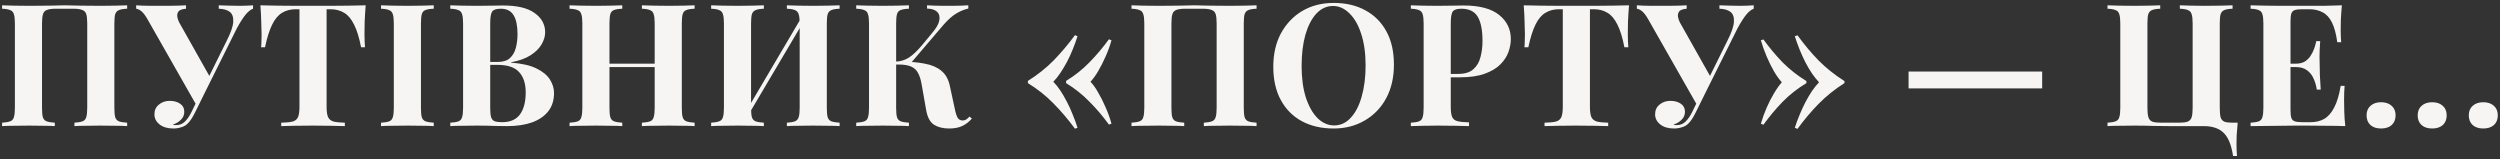 <?xml version="1.0" encoding="UTF-8"?> <svg xmlns="http://www.w3.org/2000/svg" width="674" height="43" viewBox="0 0 674 43" fill="none"><rect x="0" y="0" width="674" height="43" fill="#333333" stroke="none"/><path d="M34.282 1.432V2.352C33.301 2.383 32.565 2.505 32.074 2.72C31.583 2.904 31.246 3.272 31.062 3.824C30.909 4.345 30.832 5.173 30.832 6.308V29.124C30.832 30.228 30.909 31.056 31.062 31.608C31.246 32.16 31.583 32.528 32.074 32.712C32.565 32.896 33.301 33.019 34.282 33.08V34C33.485 33.939 32.442 33.908 31.154 33.908C29.866 33.877 28.486 33.862 27.014 33.862C25.726 33.862 24.438 33.877 23.15 33.908C21.893 33.908 20.865 33.939 20.068 34V33.08C21.019 33.019 21.739 32.896 22.23 32.712C22.751 32.528 23.089 32.16 23.242 31.608C23.426 31.056 23.518 30.228 23.518 29.124V6.308C23.518 5.173 23.426 4.33 23.242 3.778C23.058 3.226 22.69 2.858 22.138 2.674C21.617 2.459 20.835 2.352 19.792 2.352H15.054C14.011 2.352 13.214 2.459 12.662 2.674C12.141 2.858 11.788 3.226 11.604 3.778C11.42 4.33 11.328 5.173 11.328 6.308V29.124C11.328 30.228 11.405 31.056 11.558 31.608C11.742 32.16 12.079 32.528 12.57 32.712C13.061 32.896 13.797 33.019 14.778 33.08V34C13.95 33.939 12.907 33.908 11.65 33.908C10.393 33.877 9.12 33.862 7.832 33.862C6.329 33.862 4.934 33.877 3.646 33.908C2.389 33.908 1.361 33.939 0.564 34V33.08C1.515 33.019 2.235 32.896 2.726 32.712C3.247 32.528 3.585 32.16 3.738 31.608C3.922 31.056 4.014 30.228 4.014 29.124V6.308C4.014 5.173 3.922 4.345 3.738 3.824C3.585 3.272 3.247 2.904 2.726 2.72C2.235 2.505 1.515 2.383 0.564 2.352V1.432C1.361 1.463 2.389 1.493 3.646 1.524C4.934 1.555 6.329 1.57 7.832 1.57C9.641 1.57 11.435 1.555 13.214 1.524C14.993 1.463 16.419 1.432 17.492 1.432C18.565 1.432 19.976 1.463 21.724 1.524C23.472 1.555 25.235 1.57 27.014 1.57C28.486 1.57 29.866 1.555 31.154 1.524C32.442 1.493 33.485 1.463 34.282 1.432ZM68.221 1.432V2.352C67.546 2.597 66.872 3.134 66.197 3.962C65.522 4.79 64.74 6.017 63.851 7.642L53.823 27.79L52.765 28.02L39.747 5.158C39.164 4.146 38.628 3.441 38.137 3.042C37.646 2.643 37.171 2.413 36.711 2.352V1.432C37.14 1.463 37.708 1.493 38.413 1.524C39.149 1.524 39.916 1.539 40.713 1.57C41.51 1.57 42.216 1.57 42.829 1.57C43.534 1.57 44.347 1.57 45.267 1.57C46.218 1.539 47.138 1.524 48.027 1.524C48.916 1.493 49.622 1.463 50.143 1.432V2.352C49.56 2.383 49.039 2.505 48.579 2.72C48.15 2.935 47.889 3.318 47.797 3.87C47.705 4.391 47.874 5.112 48.303 6.032L56.675 20.89L54.743 23.88L61.091 11.046C62.226 8.838 62.824 7.105 62.885 5.848C62.946 4.591 62.624 3.701 61.919 3.18C61.214 2.659 60.232 2.383 58.975 2.352V1.432C60.018 1.463 60.999 1.493 61.919 1.524C62.839 1.555 63.759 1.57 64.679 1.57C65.384 1.57 66.028 1.555 66.611 1.524C67.224 1.493 67.761 1.463 68.221 1.432ZM53.915 25.49L54.789 25.858L52.627 30.228C52.228 31.025 51.876 31.654 51.569 32.114C51.262 32.574 50.94 32.973 50.603 33.31C50.112 33.801 49.514 34.138 48.809 34.322C48.134 34.537 47.444 34.644 46.739 34.644C45.175 34.644 43.933 34.276 43.013 33.54C42.093 32.804 41.633 31.899 41.633 30.826C41.633 29.722 42.032 28.848 42.829 28.204C43.626 27.529 44.592 27.192 45.727 27.192C46.892 27.192 47.843 27.453 48.579 27.974C49.315 28.465 49.683 29.185 49.683 30.136C49.683 30.995 49.376 31.715 48.763 32.298C48.18 32.881 47.46 33.31 46.601 33.586C46.693 33.647 46.816 33.693 46.969 33.724C47.122 33.724 47.306 33.724 47.521 33.724C48.41 33.724 49.177 33.417 49.821 32.804C50.496 32.16 51.109 31.271 51.661 30.136L53.915 25.49ZM98.585 1.432C98.462 2.996 98.37 4.499 98.309 5.94C98.278 7.381 98.263 8.485 98.263 9.252C98.263 9.927 98.278 10.571 98.309 11.184C98.34 11.797 98.37 12.319 98.401 12.748H97.343C96.852 10.172 96.224 8.133 95.457 6.63C94.721 5.127 93.832 4.069 92.789 3.456C91.746 2.812 90.52 2.49 89.109 2.49H88.051V28.756C88.051 29.983 88.174 30.903 88.419 31.516C88.695 32.129 89.186 32.543 89.891 32.758C90.596 32.942 91.624 33.049 92.973 33.08V34C92.022 33.969 90.75 33.939 89.155 33.908C87.591 33.877 85.95 33.862 84.233 33.862C82.546 33.862 80.952 33.877 79.449 33.908C77.946 33.939 76.735 33.969 75.815 34V33.08C77.195 33.049 78.238 32.942 78.943 32.758C79.648 32.543 80.124 32.129 80.369 31.516C80.614 30.903 80.737 29.983 80.737 28.756V2.49H79.725C78.314 2.49 77.088 2.812 76.045 3.456C75.002 4.069 74.113 5.127 73.377 6.63C72.641 8.102 71.997 10.141 71.445 12.748H70.387C70.448 12.319 70.479 11.797 70.479 11.184C70.51 10.571 70.525 9.927 70.525 9.252C70.525 8.485 70.494 7.381 70.433 5.94C70.402 4.499 70.326 2.996 70.203 1.432C71.614 1.463 73.147 1.493 74.803 1.524C76.49 1.555 78.176 1.57 79.863 1.57C81.55 1.57 83.068 1.57 84.417 1.57C85.797 1.57 87.315 1.57 88.971 1.57C90.658 1.57 92.344 1.555 94.031 1.524C95.718 1.493 97.236 1.463 98.585 1.432ZM116.938 1.432V2.352C115.956 2.383 115.205 2.505 114.684 2.72C114.193 2.904 113.871 3.272 113.718 3.824C113.564 4.345 113.488 5.173 113.488 6.308V29.124C113.488 30.228 113.564 31.056 113.718 31.608C113.902 32.16 114.239 32.528 114.73 32.712C115.22 32.896 115.956 33.019 116.938 33.08V34C116.11 33.939 115.067 33.908 113.81 33.908C112.552 33.877 111.28 33.862 109.992 33.862C108.489 33.862 107.094 33.877 105.806 33.908C104.548 33.908 103.521 33.939 102.724 34V33.08C103.705 33.019 104.441 32.896 104.932 32.712C105.422 32.528 105.744 32.16 105.898 31.608C106.082 31.056 106.174 30.228 106.174 29.124V6.308C106.174 5.173 106.082 4.345 105.898 3.824C105.744 3.272 105.407 2.904 104.886 2.72C104.395 2.505 103.674 2.383 102.724 2.352V1.432C103.521 1.463 104.548 1.493 105.806 1.524C107.094 1.555 108.489 1.57 109.992 1.57C111.28 1.57 112.552 1.555 113.81 1.524C115.067 1.493 116.11 1.463 116.938 1.432ZM121.398 1.432C122.196 1.463 123.238 1.493 124.526 1.524C125.814 1.555 127.102 1.57 128.39 1.57C129.862 1.57 131.288 1.555 132.668 1.524C134.048 1.493 135.03 1.478 135.612 1.478C139.415 1.478 142.252 2.153 144.122 3.502C146.024 4.851 146.974 6.584 146.974 8.7C146.974 9.773 146.652 10.862 146.008 11.966C145.364 13.07 144.368 14.051 143.018 14.91C141.669 15.769 139.921 16.397 137.774 16.796V16.888C140.657 17.103 142.942 17.624 144.628 18.452C146.315 19.28 147.526 20.277 148.262 21.442C148.998 22.607 149.366 23.819 149.366 25.076C149.366 27.008 148.86 28.633 147.848 29.952C146.836 31.271 145.38 32.283 143.478 32.988C141.577 33.663 139.308 34 136.67 34C135.934 34 134.876 33.985 133.496 33.954C132.116 33.893 130.445 33.862 128.482 33.862C127.133 33.862 125.814 33.877 124.526 33.908C123.238 33.908 122.196 33.939 121.398 34V33.08C122.38 33.019 123.116 32.896 123.606 32.712C124.097 32.528 124.419 32.16 124.572 31.608C124.756 31.056 124.848 30.228 124.848 29.124V6.308C124.848 5.173 124.756 4.345 124.572 3.824C124.419 3.272 124.082 2.904 123.56 2.72C123.07 2.505 122.349 2.383 121.398 2.352V1.432ZM135.014 2.352C133.818 2.352 133.036 2.613 132.668 3.134C132.331 3.655 132.162 4.713 132.162 6.308V29.124C132.162 30.197 132.239 31.01 132.392 31.562C132.576 32.114 132.883 32.482 133.312 32.666C133.772 32.85 134.447 32.942 135.336 32.942C137.544 32.942 139.154 32.252 140.166 30.872C141.209 29.461 141.73 27.468 141.73 24.892C141.73 22.531 141.132 20.706 139.936 19.418C138.771 18.13 136.824 17.486 134.094 17.486H130.184C130.184 17.486 130.184 17.363 130.184 17.118C130.184 16.842 130.184 16.704 130.184 16.704H134.14C135.582 16.704 136.686 16.367 137.452 15.692C138.219 14.987 138.756 14.067 139.062 12.932C139.369 11.767 139.522 10.525 139.522 9.206C139.522 6.937 139.17 5.235 138.464 4.1C137.759 2.935 136.609 2.352 135.014 2.352ZM173.054 34V33.08C174.035 33.019 174.771 32.896 175.262 32.712C175.753 32.528 176.075 32.16 176.228 31.608C176.412 31.056 176.504 30.228 176.504 29.124V6.308C176.504 5.173 176.412 4.345 176.228 3.824C176.075 3.272 175.737 2.904 175.216 2.72C174.725 2.505 174.005 2.383 173.054 2.352V1.432C173.882 1.463 174.955 1.493 176.274 1.524C177.623 1.555 178.957 1.57 180.276 1.57C181.687 1.57 183.005 1.555 184.232 1.524C185.489 1.493 186.501 1.463 187.268 1.432V2.352C186.287 2.383 185.535 2.505 185.014 2.72C184.523 2.904 184.201 3.272 184.048 3.824C183.895 4.345 183.818 5.173 183.818 6.308V29.124C183.818 30.228 183.895 31.056 184.048 31.608C184.232 32.16 184.569 32.528 185.06 32.712C185.551 32.896 186.287 33.019 187.268 33.08V34C186.501 33.939 185.489 33.908 184.232 33.908C183.005 33.877 181.687 33.862 180.276 33.862C178.957 33.862 177.623 33.877 176.274 33.908C174.955 33.908 173.882 33.939 173.054 34ZM153.55 34V33.08C154.531 33.019 155.267 32.896 155.758 32.712C156.249 32.528 156.571 32.16 156.724 31.608C156.908 31.056 157 30.228 157 29.124V6.308C157 5.173 156.908 4.345 156.724 3.824C156.571 3.272 156.233 2.904 155.712 2.72C155.221 2.505 154.501 2.383 153.55 2.352V1.432C154.347 1.463 155.375 1.493 156.632 1.524C157.92 1.555 159.315 1.57 160.818 1.57C162.106 1.57 163.379 1.555 164.636 1.524C165.893 1.493 166.936 1.463 167.764 1.432V2.352C166.783 2.383 166.031 2.505 165.51 2.72C165.019 2.904 164.697 3.272 164.544 3.824C164.391 4.345 164.314 5.173 164.314 6.308V29.124C164.314 30.228 164.391 31.056 164.544 31.608C164.728 32.16 165.065 32.528 165.556 32.712C166.047 32.896 166.783 33.019 167.764 33.08V34C166.936 33.939 165.893 33.908 164.636 33.908C163.379 33.877 162.106 33.862 160.818 33.862C159.315 33.862 157.92 33.877 156.632 33.908C155.375 33.908 154.347 33.939 153.55 34ZM161.324 18.084V17.164H179.494V18.084H161.324ZM205.935 1.432V2.352C204.954 2.383 204.218 2.505 203.727 2.72C203.236 2.904 202.899 3.272 202.715 3.824C202.562 4.345 202.485 5.173 202.485 6.308V29.124C202.485 30.228 202.562 31.056 202.715 31.608C202.899 32.16 203.236 32.528 203.727 32.712C204.218 32.896 204.954 33.019 205.935 33.08V34C205.107 33.939 204.064 33.908 202.807 33.908C201.55 33.877 200.277 33.862 198.989 33.862C197.486 33.862 196.091 33.877 194.803 33.908C193.546 33.908 192.518 33.939 191.721 34V33.08C192.672 33.019 193.392 32.896 193.883 32.712C194.404 32.528 194.742 32.16 194.895 31.608C195.079 31.056 195.171 30.228 195.171 29.124V6.308C195.171 5.173 195.079 4.345 194.895 3.824C194.742 3.272 194.404 2.904 193.883 2.72C193.392 2.505 192.672 2.383 191.721 2.352V1.432C192.518 1.463 193.546 1.493 194.803 1.524C196.091 1.555 197.486 1.57 198.989 1.57C200.277 1.57 201.55 1.555 202.807 1.524C204.064 1.493 205.107 1.463 205.935 1.432ZM216.515 3.962C216.515 3.962 216.515 4.131 216.515 4.468C216.515 4.775 216.515 5.097 216.515 5.434C216.546 5.771 216.561 5.94 216.561 5.94L201.197 31.93L200.783 30.642L216.515 3.962ZM226.359 1.432V2.352C225.378 2.383 224.642 2.505 224.151 2.72C223.66 2.904 223.323 3.272 223.139 3.824C222.986 4.345 222.909 5.173 222.909 6.308V29.124C222.909 30.228 222.986 31.056 223.139 31.608C223.323 32.16 223.66 32.528 224.151 32.712C224.642 32.896 225.378 33.019 226.359 33.08V34C225.562 33.939 224.519 33.908 223.231 33.908C221.943 33.877 220.563 33.862 219.091 33.862C217.803 33.862 216.515 33.877 215.227 33.908C213.97 33.908 212.942 33.939 212.145 34V33.08C213.096 33.019 213.816 32.896 214.307 32.712C214.798 32.528 215.135 32.16 215.319 31.608C215.503 31.056 215.595 30.228 215.595 29.124V6.308C215.595 5.173 215.503 4.345 215.319 3.824C215.135 3.272 214.798 2.904 214.307 2.72C213.816 2.505 213.096 2.383 212.145 2.352V1.432C212.942 1.463 213.97 1.493 215.227 1.524C216.515 1.555 217.803 1.57 219.091 1.57C220.563 1.57 221.943 1.555 223.231 1.524C224.519 1.493 225.562 1.463 226.359 1.432ZM245.049 1.432V2.352C244.068 2.383 243.317 2.505 242.795 2.72C242.305 2.904 241.983 3.272 241.829 3.824C241.676 4.345 241.599 5.173 241.599 6.308V29.124C241.599 30.228 241.676 31.056 241.829 31.608C242.013 32.16 242.351 32.528 242.841 32.712C243.332 32.896 244.068 33.019 245.049 33.08V34C244.221 33.939 243.179 33.908 241.921 33.908C240.664 33.877 239.391 33.862 238.103 33.862C236.631 33.862 235.236 33.877 233.917 33.908C232.629 33.908 231.602 33.939 230.835 34V33.08C231.817 33.019 232.553 32.896 233.043 32.712C233.534 32.528 233.856 32.16 234.009 31.608C234.193 31.056 234.285 30.228 234.285 29.124V6.308C234.285 5.173 234.193 4.345 234.009 3.824C233.856 3.272 233.519 2.904 232.997 2.72C232.507 2.505 231.786 2.383 230.835 2.352V1.432C231.602 1.463 232.629 1.493 233.917 1.524C235.236 1.555 236.631 1.57 238.103 1.57C239.391 1.57 240.664 1.555 241.921 1.524C243.179 1.493 244.221 1.463 245.049 1.432ZM242.933 16.612C245.387 16.612 247.518 16.796 249.327 17.164C251.167 17.501 252.639 18.13 253.743 19.05C254.878 19.939 255.645 21.258 256.043 23.006L257.377 29.17C257.623 30.427 257.899 31.301 258.205 31.792C258.512 32.252 258.972 32.482 259.585 32.482C259.953 32.451 260.26 32.359 260.505 32.206C260.781 32.022 261.073 31.761 261.379 31.424L262.023 31.976C261.195 32.896 260.306 33.571 259.355 34C258.405 34.429 257.255 34.644 255.905 34.644C254.249 34.644 252.885 34.307 251.811 33.632C250.738 32.927 250.033 31.608 249.695 29.676L248.453 22.638C248.239 21.411 247.917 20.415 247.487 19.648C247.089 18.881 246.475 18.314 245.647 17.946C244.819 17.578 243.669 17.394 242.197 17.394H240.403V16.612H242.933ZM241.415 17.394V16.612C242.734 16.581 243.93 16.229 245.003 15.554C246.077 14.849 247.227 13.775 248.453 12.334L251.167 9.068C252.363 7.688 253.053 6.507 253.237 5.526C253.421 4.514 253.222 3.732 252.639 3.18C252.057 2.628 251.152 2.337 249.925 2.306V1.432C250.661 1.463 251.382 1.493 252.087 1.524C252.793 1.524 253.513 1.539 254.249 1.57C254.985 1.57 255.798 1.57 256.687 1.57C257.607 1.57 258.42 1.555 259.125 1.524C259.861 1.493 260.505 1.463 261.057 1.432V2.306C260.045 2.521 258.987 2.95 257.883 3.594C256.779 4.238 255.599 5.281 254.341 6.722L245.233 17.394H241.415ZM289.812 9.482L290.502 9.758C290.134 10.923 289.705 12.104 289.214 13.3C288.754 14.465 288.233 15.6 287.65 16.704C287.067 17.777 286.469 18.774 285.856 19.694C285.243 20.614 284.614 21.396 283.97 22.04C284.614 22.684 285.243 23.466 285.856 24.386C286.469 25.306 287.067 26.333 287.65 27.468C288.233 28.572 288.754 29.722 289.214 30.918C289.705 32.083 290.134 33.264 290.502 34.46L289.812 34.69C288.003 32.237 286.086 29.983 284.062 27.928C282.038 25.843 279.723 24.003 277.116 22.408V21.81C279.723 20.185 282.038 18.345 284.062 16.29C286.086 14.205 288.003 11.935 289.812 9.482ZM298.966 10.586L299.656 10.862C299.257 12.303 298.736 13.745 298.092 15.186C297.479 16.597 296.819 17.9 296.114 19.096C295.439 20.261 294.734 21.243 293.998 22.04C294.734 22.807 295.439 23.803 296.114 25.03C296.819 26.226 297.479 27.545 298.092 28.986C298.736 30.427 299.257 31.884 299.656 33.356L298.966 33.586C297.341 31.347 295.593 29.293 293.722 27.422C291.882 25.521 289.781 23.849 287.42 22.408V21.81C289.781 20.369 291.882 18.697 293.722 16.796C295.593 14.895 297.341 12.825 298.966 10.586ZM338.771 1.432V2.352C337.79 2.383 337.054 2.505 336.563 2.72C336.073 2.904 335.735 3.272 335.551 3.824C335.398 4.345 335.321 5.173 335.321 6.308V29.124C335.321 30.228 335.398 31.056 335.551 31.608C335.735 32.16 336.073 32.528 336.563 32.712C337.054 32.896 337.79 33.019 338.771 33.08V34C337.974 33.939 336.931 33.908 335.643 33.908C334.355 33.877 332.975 33.862 331.503 33.862C330.215 33.862 328.927 33.877 327.639 33.908C326.382 33.908 325.355 33.939 324.557 34V33.08C325.508 33.019 326.229 32.896 326.719 32.712C327.241 32.528 327.578 32.16 327.731 31.608C327.915 31.056 328.007 30.228 328.007 29.124V6.308C328.007 5.173 327.915 4.33 327.731 3.778C327.547 3.226 327.179 2.858 326.627 2.674C326.106 2.459 325.324 2.352 324.281 2.352H319.543C318.501 2.352 317.703 2.459 317.151 2.674C316.63 2.858 316.277 3.226 316.093 3.778C315.909 4.33 315.817 5.173 315.817 6.308V29.124C315.817 30.228 315.894 31.056 316.047 31.608C316.231 32.16 316.569 32.528 317.059 32.712C317.55 32.896 318.286 33.019 319.267 33.08V34C318.439 33.939 317.397 33.908 316.139 33.908C314.882 33.877 313.609 33.862 312.321 33.862C310.819 33.862 309.423 33.877 308.135 33.908C306.878 33.908 305.851 33.939 305.053 34V33.08C306.004 33.019 306.725 32.896 307.215 32.712C307.737 32.528 308.074 32.16 308.227 31.608C308.411 31.056 308.503 30.228 308.503 29.124V6.308C308.503 5.173 308.411 4.345 308.227 3.824C308.074 3.272 307.737 2.904 307.215 2.72C306.725 2.505 306.004 2.383 305.053 2.352V1.432C305.851 1.463 306.878 1.493 308.135 1.524C309.423 1.555 310.819 1.57 312.321 1.57C314.131 1.57 315.925 1.555 317.703 1.524C319.482 1.463 320.908 1.432 321.981 1.432C323.055 1.432 324.465 1.463 326.213 1.524C327.961 1.555 329.725 1.57 331.503 1.57C332.975 1.57 334.355 1.555 335.643 1.524C336.931 1.493 337.974 1.463 338.771 1.432ZM359.563 0.788C362.814 0.788 365.65 1.447 368.073 2.766C370.526 4.085 372.428 5.986 373.777 8.47C375.126 10.923 375.801 13.913 375.801 17.44C375.801 20.875 375.111 23.88 373.731 26.456C372.351 29.032 370.419 31.041 367.935 32.482C365.482 33.923 362.676 34.644 359.517 34.644C356.266 34.644 353.414 33.985 350.961 32.666C348.538 31.347 346.652 29.446 345.303 26.962C343.954 24.478 343.279 21.488 343.279 17.992C343.279 14.557 343.969 11.552 345.349 8.976C346.76 6.4 348.676 4.391 351.099 2.95C353.552 1.509 356.374 0.788 359.563 0.788ZM359.379 1.616C357.662 1.616 356.159 2.306 354.871 3.686C353.614 5.066 352.632 6.967 351.927 9.39C351.252 11.813 350.915 14.619 350.915 17.808C350.915 21.059 351.298 23.895 352.065 26.318C352.862 28.71 353.92 30.565 355.239 31.884C356.588 33.172 358.076 33.816 359.701 33.816C361.418 33.816 362.906 33.126 364.163 31.746C365.451 30.366 366.432 28.465 367.107 26.042C367.812 23.589 368.165 20.783 368.165 17.624C368.165 14.343 367.766 11.506 366.969 9.114C366.202 6.722 365.144 4.882 363.795 3.594C362.476 2.275 361.004 1.616 359.379 1.616ZM380.362 1.432C381.129 1.463 382.156 1.493 383.444 1.524C384.763 1.555 386.066 1.57 387.354 1.57C388.826 1.57 390.252 1.555 391.632 1.524C393.012 1.493 393.994 1.478 394.576 1.478C398.839 1.478 402.028 2.321 404.144 4.008C406.26 5.695 407.318 7.872 407.318 10.54C407.318 11.644 407.104 12.809 406.674 14.036C406.245 15.232 405.509 16.351 404.466 17.394C403.454 18.406 402.059 19.234 400.28 19.878C398.502 20.522 396.263 20.844 393.564 20.844H388.872V19.924H393.104C394.914 19.924 396.278 19.51 397.198 18.682C398.149 17.854 398.793 16.765 399.13 15.416C399.498 14.067 399.682 12.61 399.682 11.046C399.682 8.133 399.253 5.955 398.394 4.514C397.536 3.073 396.064 2.352 393.978 2.352C392.782 2.352 392 2.613 391.632 3.134C391.295 3.655 391.126 4.713 391.126 6.308V28.848C391.126 30.044 391.249 30.933 391.494 31.516C391.74 32.099 392.215 32.482 392.92 32.666C393.626 32.85 394.668 32.957 396.048 32.988V34C395.098 33.969 393.871 33.939 392.368 33.908C390.866 33.877 389.286 33.862 387.63 33.862C386.312 33.862 385.024 33.877 383.766 33.908C382.509 33.939 381.374 33.969 380.362 34V33.08C381.344 33.019 382.08 32.896 382.57 32.712C383.061 32.528 383.383 32.16 383.536 31.608C383.72 31.056 383.812 30.228 383.812 29.124V6.308C383.812 5.173 383.72 4.345 383.536 3.824C383.383 3.272 383.046 2.904 382.524 2.72C382.034 2.505 381.313 2.383 380.362 2.352V1.432ZM439.179 1.432C439.056 2.996 438.964 4.499 438.903 5.94C438.872 7.381 438.857 8.485 438.857 9.252C438.857 9.927 438.872 10.571 438.903 11.184C438.934 11.797 438.964 12.319 438.995 12.748H437.937C437.446 10.172 436.818 8.133 436.051 6.63C435.315 5.127 434.426 4.069 433.383 3.456C432.34 2.812 431.114 2.49 429.703 2.49H428.645V28.756C428.645 29.983 428.768 30.903 429.013 31.516C429.289 32.129 429.78 32.543 430.485 32.758C431.19 32.942 432.218 33.049 433.567 33.08V34C432.616 33.969 431.344 33.939 429.749 33.908C428.185 33.877 426.544 33.862 424.827 33.862C423.14 33.862 421.546 33.877 420.043 33.908C418.54 33.939 417.329 33.969 416.409 34V33.08C417.789 33.049 418.832 32.942 419.537 32.758C420.242 32.543 420.718 32.129 420.963 31.516C421.208 30.903 421.331 29.983 421.331 28.756V2.49H420.319C418.908 2.49 417.682 2.812 416.639 3.456C415.596 4.069 414.707 5.127 413.971 6.63C413.235 8.102 412.591 10.141 412.039 12.748H410.981C411.042 12.319 411.073 11.797 411.073 11.184C411.104 10.571 411.119 9.927 411.119 9.252C411.119 8.485 411.088 7.381 411.027 5.94C410.996 4.499 410.92 2.996 410.797 1.432C412.208 1.463 413.741 1.493 415.397 1.524C417.084 1.555 418.77 1.57 420.457 1.57C422.144 1.57 423.662 1.57 425.011 1.57C426.391 1.57 427.909 1.57 429.565 1.57C431.252 1.57 432.938 1.555 434.625 1.524C436.312 1.493 437.83 1.463 439.179 1.432ZM472.804 1.432V2.352C472.129 2.597 471.454 3.134 470.78 3.962C470.105 4.79 469.323 6.017 468.434 7.642L458.406 27.79L457.348 28.02L444.33 5.158C443.747 4.146 443.21 3.441 442.72 3.042C442.229 2.643 441.754 2.413 441.294 2.352V1.432C441.723 1.463 442.29 1.493 442.996 1.524C443.732 1.524 444.498 1.539 445.296 1.57C446.093 1.57 446.798 1.57 447.412 1.57C448.117 1.57 448.93 1.57 449.85 1.57C450.8 1.539 451.72 1.524 452.61 1.524C453.499 1.493 454.204 1.463 454.726 1.432V2.352C454.143 2.383 453.622 2.505 453.162 2.72C452.732 2.935 452.472 3.318 452.38 3.87C452.288 4.391 452.456 5.112 452.886 6.032L461.258 20.89L459.326 23.88L465.674 11.046C466.808 8.838 467.406 7.105 467.468 5.848C467.529 4.591 467.207 3.701 466.502 3.18C465.796 2.659 464.815 2.383 463.558 2.352V1.432C464.6 1.463 465.582 1.493 466.502 1.524C467.422 1.555 468.342 1.57 469.262 1.57C469.967 1.57 470.611 1.555 471.194 1.524C471.807 1.493 472.344 1.463 472.804 1.432ZM458.498 25.49L459.372 25.858L457.21 30.228C456.811 31.025 456.458 31.654 456.152 32.114C455.845 32.574 455.523 32.973 455.186 33.31C454.695 33.801 454.097 34.138 453.392 34.322C452.717 34.537 452.027 34.644 451.322 34.644C449.758 34.644 448.516 34.276 447.596 33.54C446.676 32.804 446.216 31.899 446.216 30.826C446.216 29.722 446.614 28.848 447.412 28.204C448.209 27.529 449.175 27.192 450.31 27.192C451.475 27.192 452.426 27.453 453.162 27.974C453.898 28.465 454.266 29.185 454.266 30.136C454.266 30.995 453.959 31.715 453.346 32.298C452.763 32.881 452.042 33.31 451.184 33.586C451.276 33.647 451.398 33.693 451.552 33.724C451.705 33.724 451.889 33.724 452.104 33.724C452.993 33.724 453.76 33.417 454.404 32.804C455.078 32.16 455.692 31.271 456.244 30.136L458.498 25.49ZM484.616 9.528C486.395 11.981 488.296 14.251 490.32 16.336C492.375 18.391 494.69 20.231 497.266 21.856V22.408C494.69 24.033 492.375 25.889 490.32 27.974C488.296 30.029 486.395 32.283 484.616 34.736L483.88 34.46C484.248 33.295 484.677 32.129 485.168 30.964C485.659 29.768 486.18 28.633 486.732 27.56C487.315 26.456 487.913 25.444 488.526 24.524C489.17 23.604 489.799 22.822 490.412 22.178C489.799 21.534 489.17 20.752 488.526 19.832C487.913 18.912 487.315 17.9 486.732 16.796C486.18 15.692 485.659 14.542 485.168 13.346C484.677 12.119 484.248 10.923 483.88 9.758L484.616 9.528ZM475.416 10.632C477.041 12.871 478.774 14.941 480.614 16.842C482.485 18.713 484.616 20.384 487.008 21.856V22.408C484.616 23.849 482.485 25.521 480.614 27.422C478.774 29.323 477.041 31.393 475.416 33.632L474.726 33.356C475.155 31.884 475.677 30.443 476.29 29.032C476.903 27.621 477.563 26.333 478.268 25.168C478.973 23.972 479.679 22.975 480.384 22.178C479.679 21.411 478.973 20.43 478.268 19.234C477.563 18.007 476.903 16.673 476.29 15.232C475.677 13.791 475.155 12.334 474.726 10.862L475.416 10.632ZM550.568 19.28V23.834H514.55V19.28H550.568ZM601.9 1.432V2.352C600.919 2.383 600.183 2.505 599.692 2.72C599.202 2.904 598.864 3.272 598.68 3.824C598.527 4.345 598.45 5.173 598.45 6.308V29.124C598.45 30.228 598.527 31.071 598.68 31.654C598.864 32.206 599.202 32.589 599.692 32.804C600.183 32.988 600.919 33.08 601.9 33.08H603.28C603.158 34.276 603.066 35.426 603.004 36.53C602.974 37.634 602.958 38.477 602.958 39.06C602.958 39.673 602.974 40.225 603.004 40.716C603.035 41.237 603.066 41.682 603.096 42.05H602.038C601.732 40.026 601.241 38.416 600.566 37.22C599.892 36.055 599.018 35.227 597.944 34.736C596.902 34.245 595.66 34 594.218 34C593.206 34 592.148 34 591.044 34C589.971 34 588.913 34 587.87 34C586.828 34 585.877 34 585.018 34C583.945 34 582.534 33.985 580.786 33.954C579.038 33.893 577.26 33.862 575.45 33.862C573.948 33.862 572.552 33.877 571.264 33.908C570.007 33.908 568.98 33.939 568.182 34V33.08C569.133 33.019 569.854 32.896 570.344 32.712C570.866 32.528 571.203 32.16 571.356 31.608C571.54 31.056 571.632 30.228 571.632 29.124V6.308C571.632 5.173 571.54 4.345 571.356 3.824C571.203 3.272 570.866 2.904 570.344 2.72C569.854 2.505 569.133 2.383 568.182 2.352V1.432C568.98 1.463 570.007 1.493 571.264 1.524C572.552 1.555 573.948 1.57 575.45 1.57C576.738 1.57 578.011 1.555 579.268 1.524C580.526 1.493 581.568 1.463 582.396 1.432V2.352C581.415 2.383 580.679 2.505 580.188 2.72C579.698 2.904 579.36 3.272 579.176 3.824C579.023 4.345 578.946 5.173 578.946 6.308V29.124C578.946 30.228 579.038 31.071 579.222 31.654C579.406 32.206 579.759 32.589 580.28 32.804C580.832 32.988 581.63 33.08 582.672 33.08H587.41C588.453 33.08 589.235 32.988 589.756 32.804C590.308 32.589 590.676 32.206 590.86 31.654C591.044 31.071 591.136 30.228 591.136 29.124V6.308C591.136 5.173 591.044 4.345 590.86 3.824C590.707 3.272 590.37 2.904 589.848 2.72C589.358 2.505 588.637 2.383 587.686 2.352V1.432C588.484 1.463 589.511 1.493 590.768 1.524C592.056 1.555 593.344 1.57 594.632 1.57C596.104 1.57 597.484 1.555 598.772 1.524C600.06 1.493 601.103 1.463 601.9 1.432ZM631.368 1.432C631.245 2.781 631.153 4.085 631.092 5.342C631.061 6.599 631.046 7.565 631.046 8.24C631.046 8.853 631.061 9.436 631.092 9.988C631.122 10.54 631.153 11 631.184 11.368H630.126C629.819 9.129 629.344 7.366 628.7 6.078C628.056 4.759 627.212 3.839 626.17 3.318C625.158 2.766 623.962 2.49 622.582 2.49H620.696C619.806 2.49 619.132 2.567 618.672 2.72C618.212 2.873 617.905 3.18 617.752 3.64C617.598 4.1 617.522 4.805 617.522 5.756V29.676C617.522 30.627 617.598 31.332 617.752 31.792C617.905 32.252 618.212 32.559 618.672 32.712C619.132 32.865 619.806 32.942 620.696 32.942H622.95C624.33 32.942 625.541 32.651 626.584 32.068C627.657 31.455 628.562 30.427 629.298 28.986C630.064 27.545 630.647 25.597 631.046 23.144H632.104C632.012 24.125 631.966 25.413 631.966 27.008C631.966 27.713 631.981 28.71 632.012 29.998C632.042 31.286 632.134 32.62 632.288 34C630.724 33.939 628.96 33.908 626.998 33.908C625.035 33.877 623.287 33.862 621.754 33.862C620.987 33.862 620.006 33.862 618.81 33.862C617.614 33.862 616.326 33.877 614.946 33.908C613.566 33.908 612.17 33.923 610.76 33.954C609.349 33.954 608.015 33.969 606.758 34V33.08C607.739 33.019 608.475 32.896 608.966 32.712C609.456 32.528 609.778 32.16 609.932 31.608C610.116 31.056 610.208 30.228 610.208 29.124V6.308C610.208 5.173 610.116 4.345 609.932 3.824C609.778 3.272 609.441 2.904 608.92 2.72C608.429 2.505 607.708 2.383 606.758 2.352V1.432C608.015 1.463 609.349 1.493 610.76 1.524C612.17 1.524 613.566 1.539 614.946 1.57C616.326 1.57 617.614 1.57 618.81 1.57C620.006 1.57 620.987 1.57 621.754 1.57C623.164 1.57 624.759 1.57 626.538 1.57C628.347 1.539 629.957 1.493 631.368 1.432ZM624.192 17.164C624.192 17.164 624.192 17.317 624.192 17.624C624.192 17.931 624.192 18.084 624.192 18.084H616.142C616.142 18.084 616.142 17.931 616.142 17.624C616.142 17.317 616.142 17.164 616.142 17.164H624.192ZM625.526 11.092C625.403 12.84 625.342 14.174 625.342 15.094C625.372 16.014 625.388 16.857 625.388 17.624C625.388 18.391 625.403 19.234 625.434 20.154C625.464 21.074 625.541 22.408 625.664 24.156H624.606C624.452 23.083 624.161 22.086 623.732 21.166C623.333 20.246 622.75 19.51 621.984 18.958C621.217 18.375 620.22 18.084 618.994 18.084V17.164C619.914 17.164 620.696 16.98 621.34 16.612C621.984 16.213 622.505 15.707 622.904 15.094C623.333 14.45 623.67 13.775 623.916 13.07C624.161 12.365 624.345 11.705 624.468 11.092H625.526ZM641.938 27.56C643.134 27.56 644.085 27.882 644.79 28.526C645.495 29.139 645.848 29.998 645.848 31.102C645.848 32.206 645.495 33.08 644.79 33.724C644.085 34.337 643.134 34.644 641.938 34.644C640.742 34.644 639.791 34.337 639.086 33.724C638.381 33.08 638.028 32.206 638.028 31.102C638.028 29.998 638.381 29.139 639.086 28.526C639.791 27.882 640.742 27.56 641.938 27.56ZM655.716 27.56C656.912 27.56 657.863 27.882 658.568 28.526C659.274 29.139 659.626 29.998 659.626 31.102C659.626 32.206 659.274 33.08 658.568 33.724C657.863 34.337 656.912 34.644 655.716 34.644C654.52 34.644 653.57 34.337 652.864 33.724C652.159 33.08 651.806 32.206 651.806 31.102C651.806 29.998 652.159 29.139 652.864 28.526C653.57 27.882 654.52 27.56 655.716 27.56ZM669.495 27.56C670.691 27.56 671.642 27.882 672.347 28.526C673.052 29.139 673.405 29.998 673.405 31.102C673.405 32.206 673.052 33.08 672.347 33.724C671.642 34.337 670.691 34.644 669.495 34.644C668.299 34.644 667.348 34.337 666.643 33.724C665.938 33.08 665.585 32.206 665.585 31.102C665.585 29.998 665.938 29.139 666.643 28.526C667.348 27.882 668.299 27.56 669.495 27.56Z" fill="#F6F5F3"></path></svg> 